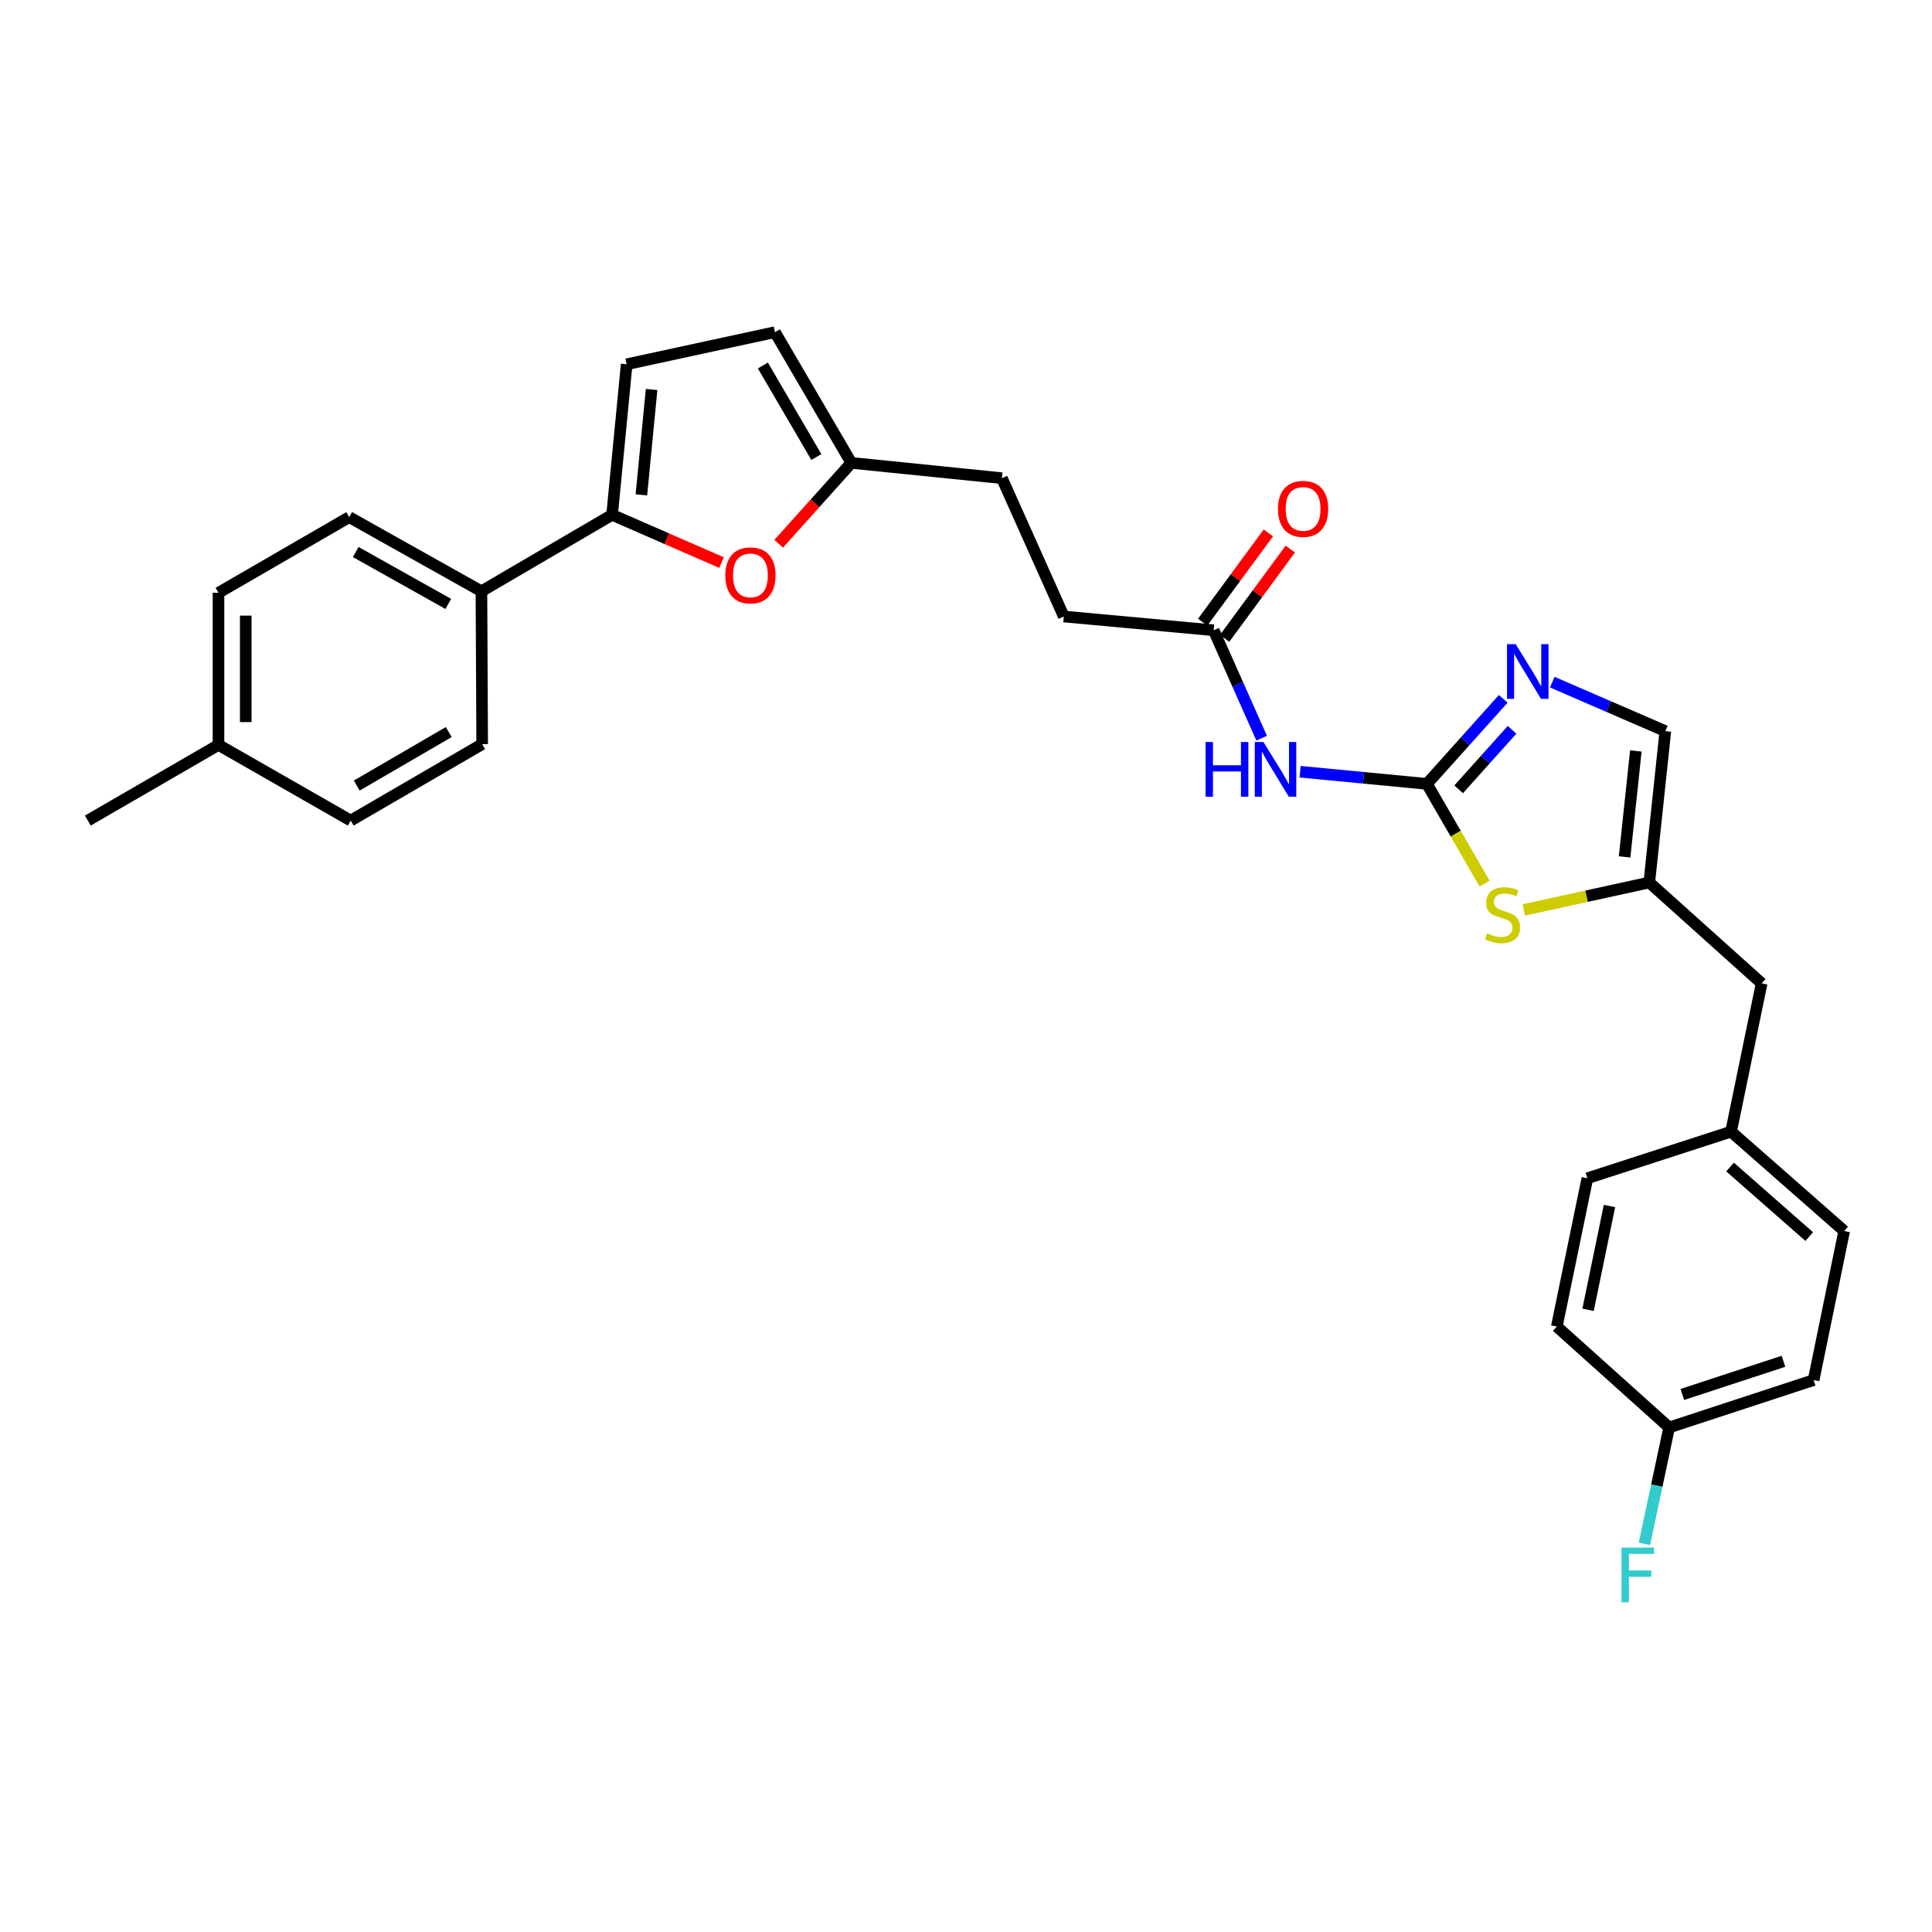 <?xml version='1.0' encoding='iso-8859-1'?>
<svg version='1.1' baseProfile='full'
              xmlns='http://www.w3.org/2000/svg'
                      xmlns:rdkit='http://www.rdkit.org/xml'
                      xmlns:xlink='http://www.w3.org/1999/xlink'
                  xml:space='preserve'
width='1000px' height='1000px' viewBox='0 0 1000 1000'>
<!-- END OF HEADER -->
<rect style='opacity:1.0;fill:#FFFFFF;stroke:none' width='1000' height='1000' x='0' y='0'> </rect>
<path class='bond-0' d='M 738.566,405.737 L 758.321,383.729' style='fill:none;fill-rule:evenodd;stroke:#000000;stroke-width:6px;stroke-linecap:butt;stroke-linejoin:miter;stroke-opacity:1' />
<path class='bond-0' d='M 758.321,383.729 L 778.075,361.721' style='fill:none;fill-rule:evenodd;stroke:#0000FF;stroke-width:6px;stroke-linecap:butt;stroke-linejoin:miter;stroke-opacity:1' />
<path class='bond-0' d='M 754.987,408.555 L 768.816,393.149' style='fill:none;fill-rule:evenodd;stroke:#000000;stroke-width:6px;stroke-linecap:butt;stroke-linejoin:miter;stroke-opacity:1' />
<path class='bond-0' d='M 768.816,393.149 L 782.644,377.744' style='fill:none;fill-rule:evenodd;stroke:#0000FF;stroke-width:6px;stroke-linecap:butt;stroke-linejoin:miter;stroke-opacity:1' />
<path class='bond-1' d='M 738.566,405.737 L 705.743,402.589' style='fill:none;fill-rule:evenodd;stroke:#000000;stroke-width:6px;stroke-linecap:butt;stroke-linejoin:miter;stroke-opacity:1' />
<path class='bond-1' d='M 705.743,402.589 L 672.92,399.442' style='fill:none;fill-rule:evenodd;stroke:#0000FF;stroke-width:6px;stroke-linecap:butt;stroke-linejoin:miter;stroke-opacity:1' />
<path class='bond-3' d='M 738.566,405.737 L 753.49,431.526' style='fill:none;fill-rule:evenodd;stroke:#000000;stroke-width:6px;stroke-linecap:butt;stroke-linejoin:miter;stroke-opacity:1' />
<path class='bond-3' d='M 753.49,431.526 L 768.414,457.315' style='fill:none;fill-rule:evenodd;stroke:#CCCC00;stroke-width:6px;stroke-linecap:butt;stroke-linejoin:miter;stroke-opacity:1' />
<path class='bond-7' d='M 803.449,353.074 L 832.714,365.753' style='fill:none;fill-rule:evenodd;stroke:#0000FF;stroke-width:6px;stroke-linecap:butt;stroke-linejoin:miter;stroke-opacity:1' />
<path class='bond-7' d='M 832.714,365.753 L 861.979,378.433' style='fill:none;fill-rule:evenodd;stroke:#000000;stroke-width:6px;stroke-linecap:butt;stroke-linejoin:miter;stroke-opacity:1' />
<path class='bond-9' d='M 653.036,382.093 L 640.61,354.158' style='fill:none;fill-rule:evenodd;stroke:#0000FF;stroke-width:6px;stroke-linecap:butt;stroke-linejoin:miter;stroke-opacity:1' />
<path class='bond-9' d='M 640.61,354.158 L 628.183,326.222' style='fill:none;fill-rule:evenodd;stroke:#000000;stroke-width:6px;stroke-linecap:butt;stroke-linejoin:miter;stroke-opacity:1' />
<path class='bond-2' d='M 316.817,266.475 L 345.145,278.841' style='fill:none;fill-rule:evenodd;stroke:#000000;stroke-width:6px;stroke-linecap:butt;stroke-linejoin:miter;stroke-opacity:1' />
<path class='bond-2' d='M 345.145,278.841 L 373.473,291.208' style='fill:none;fill-rule:evenodd;stroke:#FF0000;stroke-width:6px;stroke-linecap:butt;stroke-linejoin:miter;stroke-opacity:1' />
<path class='bond-11' d='M 316.817,266.475 L 249.188,306.048' style='fill:none;fill-rule:evenodd;stroke:#000000;stroke-width:6px;stroke-linecap:butt;stroke-linejoin:miter;stroke-opacity:1' />
<path class='bond-31' d='M 316.817,266.475 L 324.362,188.543' style='fill:none;fill-rule:evenodd;stroke:#000000;stroke-width:6px;stroke-linecap:butt;stroke-linejoin:miter;stroke-opacity:1' />
<path class='bond-31' d='M 331.986,256.144 L 337.267,201.592' style='fill:none;fill-rule:evenodd;stroke:#000000;stroke-width:6px;stroke-linecap:butt;stroke-linejoin:miter;stroke-opacity:1' />
<path class='bond-5' d='M 788.74,470.977 L 821.203,463.875' style='fill:none;fill-rule:evenodd;stroke:#CCCC00;stroke-width:6px;stroke-linecap:butt;stroke-linejoin:miter;stroke-opacity:1' />
<path class='bond-5' d='M 821.203,463.875 L 853.666,456.772' style='fill:none;fill-rule:evenodd;stroke:#000000;stroke-width:6px;stroke-linecap:butt;stroke-linejoin:miter;stroke-opacity:1' />
<path class='bond-4' d='M 403.042,281.461 L 421.847,260.524' style='fill:none;fill-rule:evenodd;stroke:#FF0000;stroke-width:6px;stroke-linecap:butt;stroke-linejoin:miter;stroke-opacity:1' />
<path class='bond-4' d='M 421.847,260.524 L 440.652,239.586' style='fill:none;fill-rule:evenodd;stroke:#000000;stroke-width:6px;stroke-linecap:butt;stroke-linejoin:miter;stroke-opacity:1' />
<path class='bond-13' d='M 853.666,456.772 L 911.823,508.99' style='fill:none;fill-rule:evenodd;stroke:#000000;stroke-width:6px;stroke-linecap:butt;stroke-linejoin:miter;stroke-opacity:1' />
<path class='bond-29' d='M 853.666,456.772 L 861.979,378.433' style='fill:none;fill-rule:evenodd;stroke:#000000;stroke-width:6px;stroke-linecap:butt;stroke-linejoin:miter;stroke-opacity:1' />
<path class='bond-29' d='M 840.889,443.533 L 846.708,388.696' style='fill:none;fill-rule:evenodd;stroke:#000000;stroke-width:6px;stroke-linecap:butt;stroke-linejoin:miter;stroke-opacity:1' />
<path class='bond-6' d='M 324.362,188.543 L 401.11,171.926' style='fill:none;fill-rule:evenodd;stroke:#000000;stroke-width:6px;stroke-linecap:butt;stroke-linejoin:miter;stroke-opacity:1' />
<path class='bond-8' d='M 440.652,239.586 L 518.576,247.499' style='fill:none;fill-rule:evenodd;stroke:#000000;stroke-width:6px;stroke-linecap:butt;stroke-linejoin:miter;stroke-opacity:1' />
<path class='bond-10' d='M 440.652,239.586 L 401.11,171.926' style='fill:none;fill-rule:evenodd;stroke:#000000;stroke-width:6px;stroke-linecap:butt;stroke-linejoin:miter;stroke-opacity:1' />
<path class='bond-10' d='M 422.545,236.553 L 394.866,189.191' style='fill:none;fill-rule:evenodd;stroke:#000000;stroke-width:6px;stroke-linecap:butt;stroke-linejoin:miter;stroke-opacity:1' />
<path class='bond-12' d='M 633.862,330.402 L 650.86,307.306' style='fill:none;fill-rule:evenodd;stroke:#000000;stroke-width:6px;stroke-linecap:butt;stroke-linejoin:miter;stroke-opacity:1' />
<path class='bond-12' d='M 650.86,307.306 L 667.858,284.21' style='fill:none;fill-rule:evenodd;stroke:#FF0000;stroke-width:6px;stroke-linecap:butt;stroke-linejoin:miter;stroke-opacity:1' />
<path class='bond-12' d='M 622.504,322.043 L 639.502,298.947' style='fill:none;fill-rule:evenodd;stroke:#000000;stroke-width:6px;stroke-linecap:butt;stroke-linejoin:miter;stroke-opacity:1' />
<path class='bond-12' d='M 639.502,298.947 L 656.5,275.851' style='fill:none;fill-rule:evenodd;stroke:#FF0000;stroke-width:6px;stroke-linecap:butt;stroke-linejoin:miter;stroke-opacity:1' />
<path class='bond-16' d='M 628.183,326.222 L 550.628,319.101' style='fill:none;fill-rule:evenodd;stroke:#000000;stroke-width:6px;stroke-linecap:butt;stroke-linejoin:miter;stroke-opacity:1' />
<path class='bond-14' d='M 249.188,306.048 L 180.752,267.666' style='fill:none;fill-rule:evenodd;stroke:#000000;stroke-width:6px;stroke-linecap:butt;stroke-linejoin:miter;stroke-opacity:1' />
<path class='bond-14' d='M 232.024,312.591 L 184.119,285.723' style='fill:none;fill-rule:evenodd;stroke:#000000;stroke-width:6px;stroke-linecap:butt;stroke-linejoin:miter;stroke-opacity:1' />
<path class='bond-15' d='M 249.188,306.048 L 249.572,385.171' style='fill:none;fill-rule:evenodd;stroke:#000000;stroke-width:6px;stroke-linecap:butt;stroke-linejoin:miter;stroke-opacity:1' />
<path class='bond-18' d='M 911.823,508.99 L 895.997,585.739' style='fill:none;fill-rule:evenodd;stroke:#000000;stroke-width:6px;stroke-linecap:butt;stroke-linejoin:miter;stroke-opacity:1' />
<path class='bond-20' d='M 180.752,267.666 L 113.091,306.832' style='fill:none;fill-rule:evenodd;stroke:#000000;stroke-width:6px;stroke-linecap:butt;stroke-linejoin:miter;stroke-opacity:1' />
<path class='bond-21' d='M 249.572,385.171 L 181.535,424.728' style='fill:none;fill-rule:evenodd;stroke:#000000;stroke-width:6px;stroke-linecap:butt;stroke-linejoin:miter;stroke-opacity:1' />
<path class='bond-21' d='M 232.278,378.913 L 184.652,406.603' style='fill:none;fill-rule:evenodd;stroke:#000000;stroke-width:6px;stroke-linecap:butt;stroke-linejoin:miter;stroke-opacity:1' />
<path class='bond-17' d='M 550.628,319.101 L 518.576,247.499' style='fill:none;fill-rule:evenodd;stroke:#000000;stroke-width:6px;stroke-linecap:butt;stroke-linejoin:miter;stroke-opacity:1' />
<path class='bond-26' d='M 895.997,585.739 L 821.622,609.87' style='fill:none;fill-rule:evenodd;stroke:#000000;stroke-width:6px;stroke-linecap:butt;stroke-linejoin:miter;stroke-opacity:1' />
<path class='bond-27' d='M 895.997,585.739 L 954.545,637.174' style='fill:none;fill-rule:evenodd;stroke:#000000;stroke-width:6px;stroke-linecap:butt;stroke-linejoin:miter;stroke-opacity:1' />
<path class='bond-27' d='M 895.472,604.049 L 936.456,640.053' style='fill:none;fill-rule:evenodd;stroke:#000000;stroke-width:6px;stroke-linecap:butt;stroke-linejoin:miter;stroke-opacity:1' />
<path class='bond-19' d='M 863.953,738.852 L 938.727,714.322' style='fill:none;fill-rule:evenodd;stroke:#000000;stroke-width:6px;stroke-linecap:butt;stroke-linejoin:miter;stroke-opacity:1' />
<path class='bond-19' d='M 870.773,721.773 L 923.115,704.602' style='fill:none;fill-rule:evenodd;stroke:#000000;stroke-width:6px;stroke-linecap:butt;stroke-linejoin:miter;stroke-opacity:1' />
<path class='bond-23' d='M 863.953,738.852 L 857.552,768.971' style='fill:none;fill-rule:evenodd;stroke:#000000;stroke-width:6px;stroke-linecap:butt;stroke-linejoin:miter;stroke-opacity:1' />
<path class='bond-23' d='M 857.552,768.971 L 851.151,799.09' style='fill:none;fill-rule:evenodd;stroke:#33CCCC;stroke-width:6px;stroke-linecap:butt;stroke-linejoin:miter;stroke-opacity:1' />
<path class='bond-30' d='M 863.953,738.852 L 805.796,686.618' style='fill:none;fill-rule:evenodd;stroke:#000000;stroke-width:6px;stroke-linecap:butt;stroke-linejoin:miter;stroke-opacity:1' />
<path class='bond-32' d='M 113.091,306.832 L 113.091,385.562' style='fill:none;fill-rule:evenodd;stroke:#000000;stroke-width:6px;stroke-linecap:butt;stroke-linejoin:miter;stroke-opacity:1' />
<path class='bond-32' d='M 127.194,318.641 L 127.194,373.753' style='fill:none;fill-rule:evenodd;stroke:#000000;stroke-width:6px;stroke-linecap:butt;stroke-linejoin:miter;stroke-opacity:1' />
<path class='bond-22' d='M 181.535,424.728 L 113.091,385.562' style='fill:none;fill-rule:evenodd;stroke:#000000;stroke-width:6px;stroke-linecap:butt;stroke-linejoin:miter;stroke-opacity:1' />
<path class='bond-28' d='M 113.091,385.562 L 45.455,424.728' style='fill:none;fill-rule:evenodd;stroke:#000000;stroke-width:6px;stroke-linecap:butt;stroke-linejoin:miter;stroke-opacity:1' />
<path class='bond-24' d='M 805.796,686.618 L 821.622,609.87' style='fill:none;fill-rule:evenodd;stroke:#000000;stroke-width:6px;stroke-linecap:butt;stroke-linejoin:miter;stroke-opacity:1' />
<path class='bond-24' d='M 821.982,677.954 L 833.06,624.23' style='fill:none;fill-rule:evenodd;stroke:#000000;stroke-width:6px;stroke-linecap:butt;stroke-linejoin:miter;stroke-opacity:1' />
<path class='bond-25' d='M 938.727,714.322 L 954.545,637.174' style='fill:none;fill-rule:evenodd;stroke:#000000;stroke-width:6px;stroke-linecap:butt;stroke-linejoin:miter;stroke-opacity:1' />
<path  class='atom-1' d='M 784.509 333.42
L 793.789 348.42
Q 794.709 349.9, 796.189 352.58
Q 797.669 355.26, 797.749 355.42
L 797.749 333.42
L 801.509 333.42
L 801.509 361.74
L 797.629 361.74
L 787.669 345.34
Q 786.509 343.42, 785.269 341.22
Q 784.069 339.02, 783.709 338.34
L 783.709 361.74
L 780.029 361.74
L 780.029 333.42
L 784.509 333.42
' fill='#0000FF'/>
<path  class='atom-2' d='M 623.992 384.063
L 627.832 384.063
L 627.832 396.103
L 642.312 396.103
L 642.312 384.063
L 646.152 384.063
L 646.152 412.383
L 642.312 412.383
L 642.312 399.303
L 627.832 399.303
L 627.832 412.383
L 623.992 412.383
L 623.992 384.063
' fill='#0000FF'/>
<path  class='atom-2' d='M 653.952 384.063
L 663.232 399.063
Q 664.152 400.543, 665.632 403.223
Q 667.112 405.903, 667.192 406.063
L 667.192 384.063
L 670.952 384.063
L 670.952 412.383
L 667.072 412.383
L 657.112 395.983
Q 655.952 394.063, 654.712 391.863
Q 653.512 389.663, 653.152 388.983
L 653.152 412.383
L 649.472 412.383
L 649.472 384.063
L 653.952 384.063
' fill='#0000FF'/>
<path  class='atom-4' d='M 769.716 483.109
Q 770.036 483.229, 771.356 483.789
Q 772.676 484.349, 774.116 484.709
Q 775.596 485.029, 777.036 485.029
Q 779.716 485.029, 781.276 483.749
Q 782.836 482.429, 782.836 480.149
Q 782.836 478.589, 782.036 477.629
Q 781.276 476.669, 780.076 476.149
Q 778.876 475.629, 776.876 475.029
Q 774.356 474.269, 772.836 473.549
Q 771.356 472.829, 770.276 471.309
Q 769.236 469.789, 769.236 467.229
Q 769.236 463.669, 771.636 461.469
Q 774.076 459.269, 778.876 459.269
Q 782.156 459.269, 785.876 460.829
L 784.956 463.909
Q 781.556 462.509, 778.996 462.509
Q 776.236 462.509, 774.716 463.669
Q 773.196 464.789, 773.236 466.749
Q 773.236 468.269, 773.996 469.189
Q 774.796 470.109, 775.916 470.629
Q 777.076 471.149, 778.996 471.749
Q 781.556 472.549, 783.076 473.349
Q 784.596 474.149, 785.676 475.789
Q 786.796 477.389, 786.796 480.149
Q 786.796 484.069, 784.156 486.189
Q 781.556 488.269, 777.196 488.269
Q 774.676 488.269, 772.756 487.709
Q 770.876 487.189, 768.636 486.269
L 769.716 483.109
' fill='#CCCC00'/>
<path  class='atom-5' d='M 375.426 297.815
Q 375.426 291.015, 378.786 287.215
Q 382.146 283.415, 388.426 283.415
Q 394.706 283.415, 398.066 287.215
Q 401.426 291.015, 401.426 297.815
Q 401.426 304.695, 398.026 308.615
Q 394.626 312.495, 388.426 312.495
Q 382.186 312.495, 378.786 308.615
Q 375.426 304.735, 375.426 297.815
M 388.426 309.295
Q 392.746 309.295, 395.066 306.415
Q 397.426 303.495, 397.426 297.815
Q 397.426 292.255, 395.066 289.455
Q 392.746 286.615, 388.426 286.615
Q 384.106 286.615, 381.746 289.415
Q 379.426 292.215, 379.426 297.815
Q 379.426 303.535, 381.746 306.415
Q 384.106 309.295, 388.426 309.295
' fill='#FF0000'/>
<path  class='atom-13' d='M 661.479 263.398
Q 661.479 256.598, 664.839 252.798
Q 668.199 248.998, 674.479 248.998
Q 680.759 248.998, 684.119 252.798
Q 687.479 256.598, 687.479 263.398
Q 687.479 270.278, 684.079 274.198
Q 680.679 278.078, 674.479 278.078
Q 668.239 278.078, 664.839 274.198
Q 661.479 270.318, 661.479 263.398
M 674.479 274.878
Q 678.799 274.878, 681.119 271.998
Q 683.479 269.078, 683.479 263.398
Q 683.479 257.838, 681.119 255.038
Q 678.799 252.198, 674.479 252.198
Q 670.159 252.198, 667.799 254.998
Q 665.479 257.798, 665.479 263.398
Q 665.479 269.118, 667.799 271.998
Q 670.159 274.878, 674.479 274.878
' fill='#FF0000'/>
<path  class='atom-24' d='M 839.307 801.041
L 856.147 801.041
L 856.147 804.281
L 843.107 804.281
L 843.107 812.881
L 854.707 812.881
L 854.707 816.161
L 843.107 816.161
L 843.107 829.361
L 839.307 829.361
L 839.307 801.041
' fill='#33CCCC'/>
</svg>
